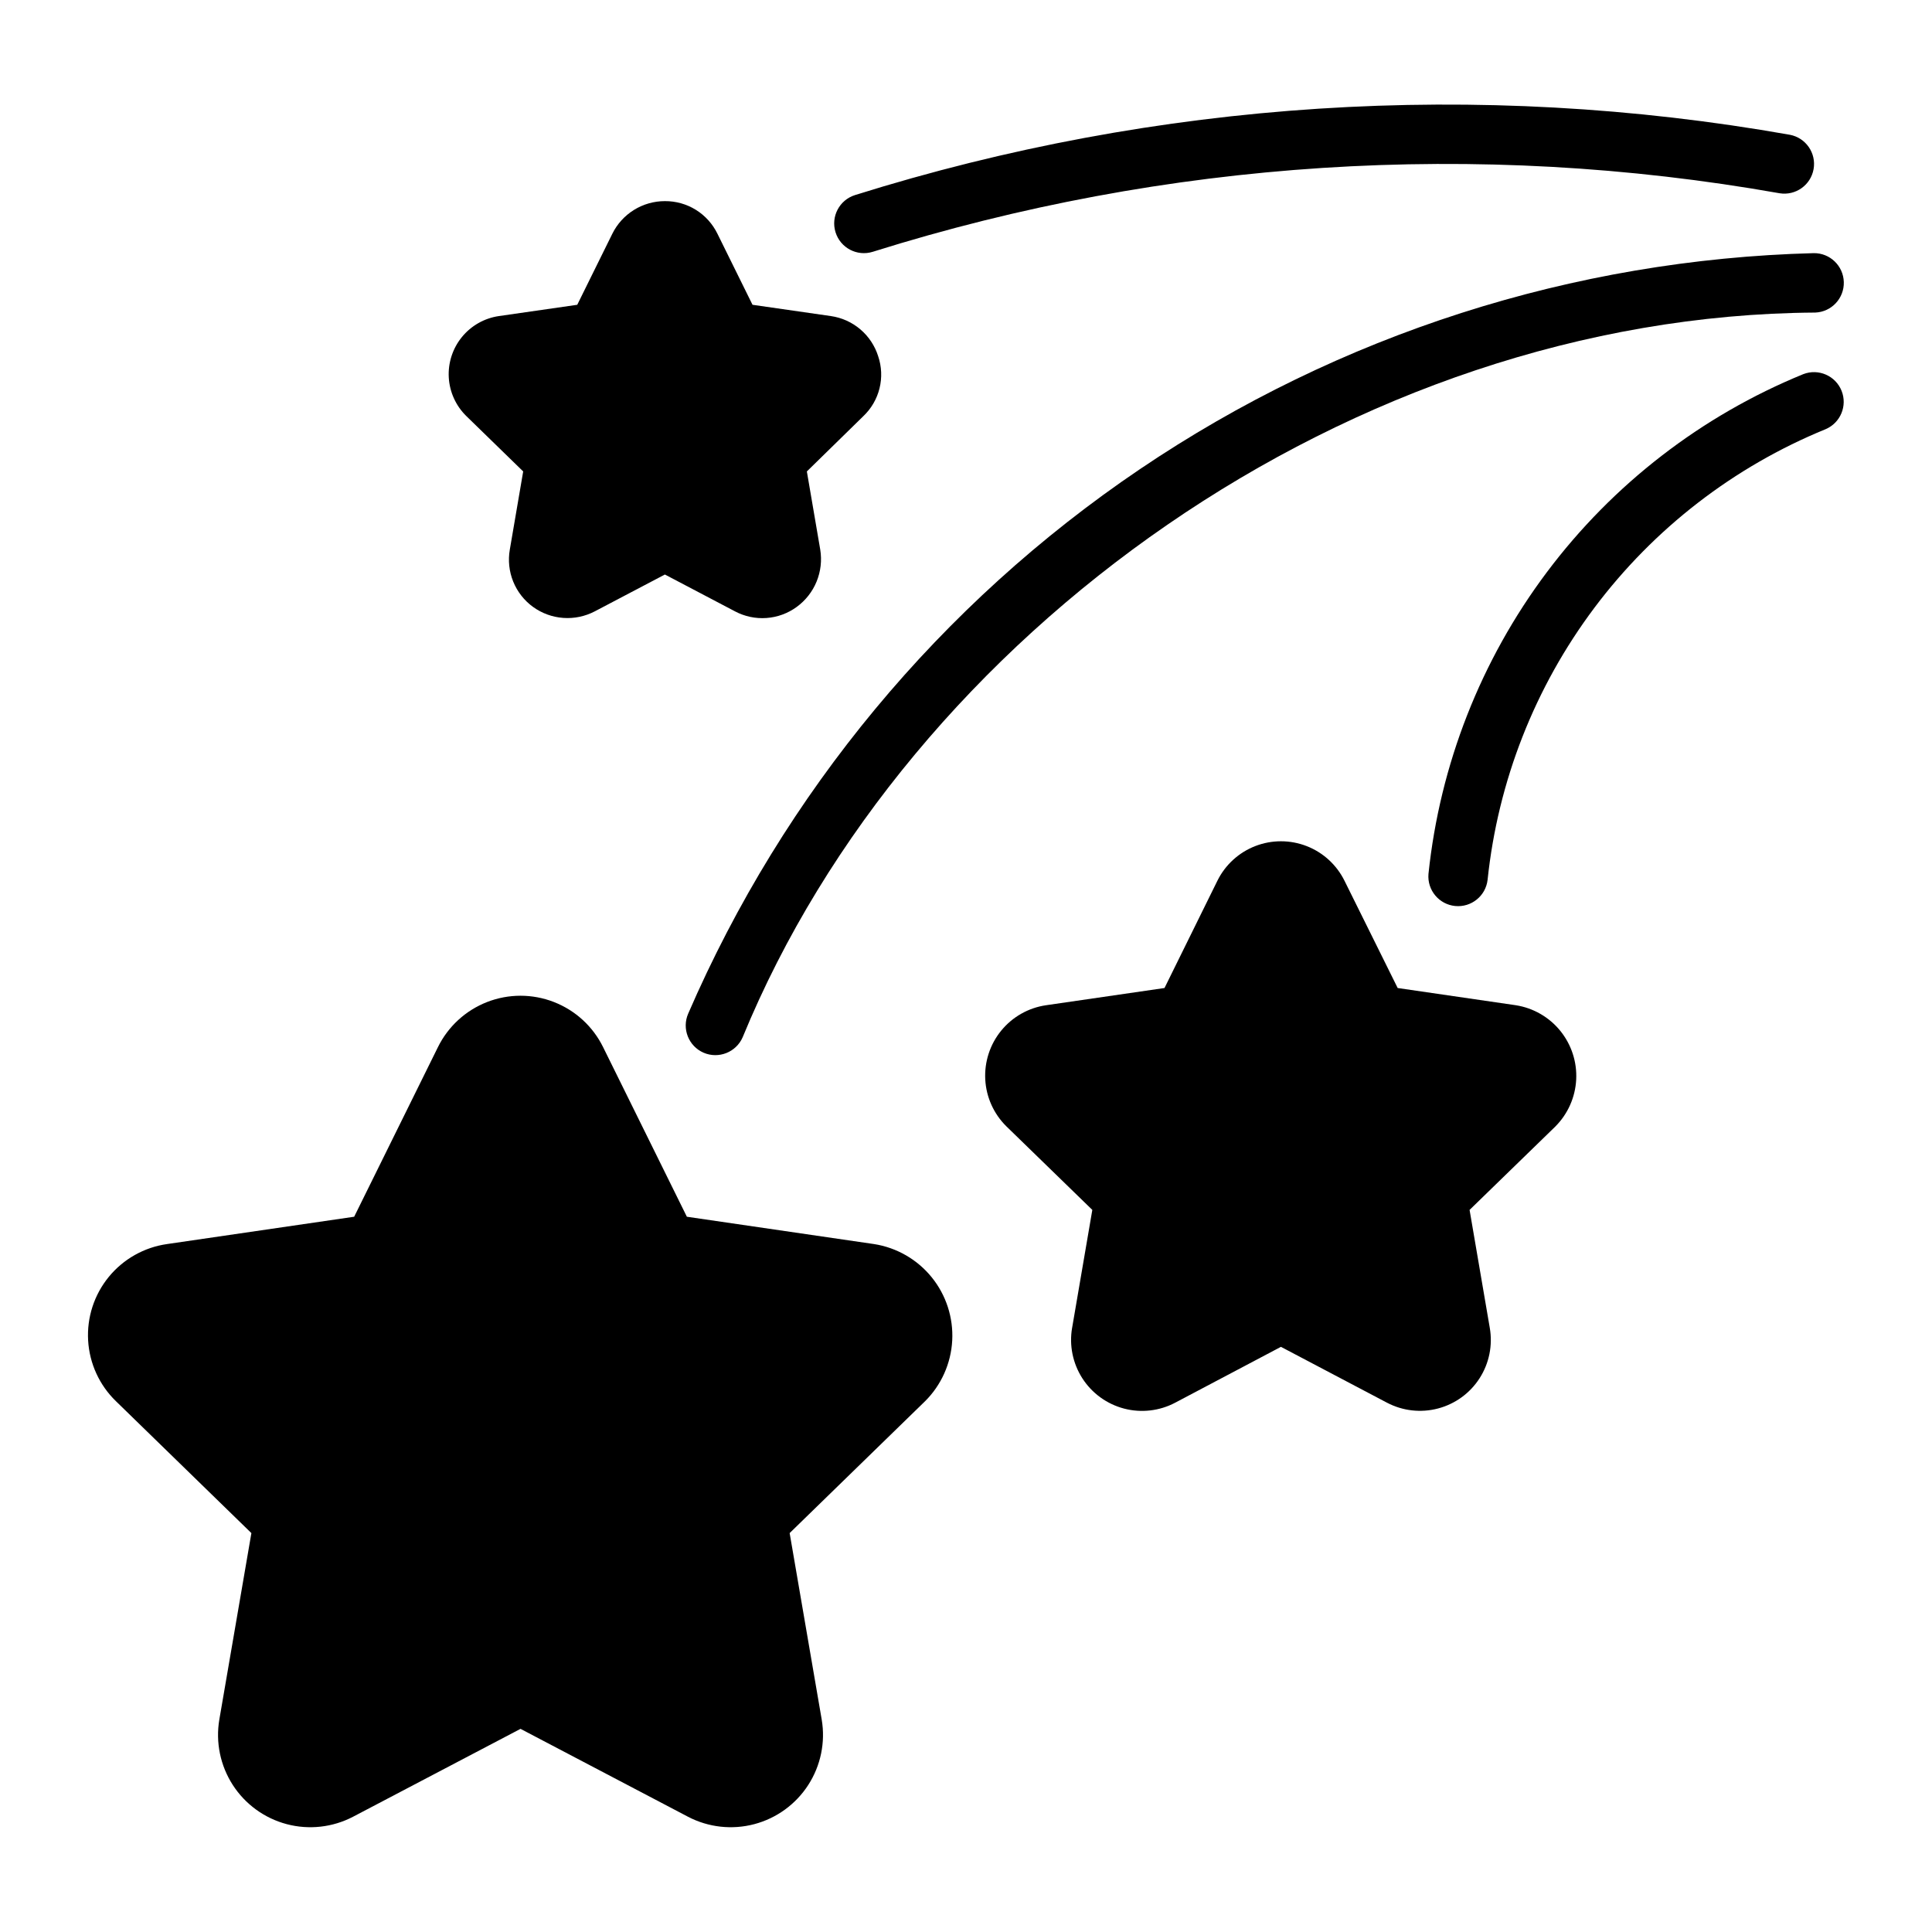 <?xml version="1.0" encoding="UTF-8"?>
<!-- Uploaded to: SVG Repo, www.svgrepo.com, Generator: SVG Repo Mixer Tools -->
<svg fill="#000000" width="800px" height="800px" version="1.1" viewBox="144 144 512 512" xmlns="http://www.w3.org/2000/svg">
 <g>
  <path d="m375.62 473.69-49.594-7.242-22.199-44.949c-2.695-5.477-7.348-9.742-13.039-11.957-5.688-2.215-12.004-2.215-17.691 0-5.691 2.215-10.344 6.481-13.039 11.957l-22.199 44.949-49.594 7.242c-6.051 0.859-11.559 3.965-15.434 8.691-3.871 4.731-5.828 10.742-5.477 16.848 0.352 6.102 2.981 11.852 7.371 16.105l35.895 34.953-8.5 49.438v-0.004c-1.012 6.012 0.262 12.184 3.566 17.309s8.402 8.828 14.293 10.387c5.894 1.562 12.16 0.863 17.566-1.953l44.398-23.301 44.398 23.301h-0.004c5.406 2.816 11.672 3.516 17.566 1.953 5.891-1.559 10.988-5.262 14.293-10.387 3.305-5.125 4.578-11.297 3.566-17.309l-8.5-49.438 35.895-34.953v0.004c4.305-4.289 6.867-10.023 7.188-16.094 0.32-6.07-1.621-12.043-5.449-16.762-3.828-4.719-9.273-7.852-15.277-8.789z"/>
  <path d="m545.73 410.4-31.332-4.566-14.09-28.418c-2.078-4.211-5.66-7.492-10.039-9.195-4.379-1.699-9.234-1.699-13.613 0-4.379 1.703-7.961 4.984-10.039 9.195l-14.012 28.418-31.41 4.566c-4.656 0.684-8.887 3.082-11.863 6.727-2.977 3.644-4.481 8.27-4.227 12.965 0.258 4.699 2.262 9.129 5.621 12.426l22.75 22.121-5.352 31.25h-0.004c-0.801 4.641 0.168 9.414 2.715 13.379 2.547 3.961 6.488 6.82 11.043 8.02 4.555 1.195 9.395 0.641 13.559-1.559l28.023-14.801 28.102 14.801h0.004c4.16 2.188 8.988 2.734 13.535 1.531 4.543-1.199 8.473-4.059 11.008-8.016 2.539-3.957 3.5-8.723 2.695-13.355l-5.352-31.25 22.75-22.121h-0.004c3.305-3.316 5.266-7.738 5.508-12.418 0.238-4.676-1.262-9.273-4.211-12.914-2.949-3.637-7.141-6.055-11.766-6.785z"/>
  <path d="m285.25 304.83c2.348 1.703 5.125 2.715 8.02 2.922 2.891 0.211 5.785-0.395 8.355-1.738l18.578-9.762 18.578 9.762c2.562 1.359 5.457 1.973 8.355 1.762 2.894-0.207 5.676-1.227 8.016-2.945 2.34-1.711 4.16-4.035 5.258-6.715 1.098-2.684 1.43-5.617 0.961-8.477l-3.543-20.703 14.957-14.641c2.109-2 3.602-4.559 4.297-7.375 0.699-2.82 0.574-5.777-0.359-8.527-0.875-2.769-2.512-5.238-4.727-7.117-2.215-1.883-4.914-3.098-7.789-3.512l-20.781-2.992-9.289-18.812c-1.27-2.613-3.25-4.812-5.715-6.348-2.465-1.531-5.316-2.332-8.219-2.312-2.902 0-5.742 0.809-8.207 2.34-2.461 1.531-4.445 3.719-5.727 6.32l-9.289 18.812-20.781 2.992h-0.004c-3.844 0.566-7.34 2.551-9.793 5.566-2.453 3.012-3.691 6.836-3.469 10.719 0.227 3.879 1.898 7.535 4.684 10.246l15.035 14.641-3.543 20.703c-0.5 2.852-0.191 5.789 0.895 8.477 1.086 2.684 2.902 5.012 5.246 6.715z"/>
  <path d="m618.35 179.72c-82.668-14.629-167.64-9.152-247.75 15.973-4.152 1.297-6.469 5.711-5.172 9.863 1.293 4.152 5.711 6.469 9.863 5.172 77.695-24.391 160.12-29.715 240.32-15.512 4.246 0.688 8.258-2.16 9.008-6.398 0.75-4.234-2.039-8.285-6.266-9.098z"/>
  <path d="m330.46 422.98c3.988 1.715 8.617-0.113 10.352-4.098 43.965-106.91 161.42-191.26 284.26-192.05 4.305-0.176 7.672-3.773 7.555-8.082-0.117-4.309-3.672-7.723-7.981-7.664-63.758 1.672-125.71 21.535-178.55 57.242s-94.383 85.773-119.72 144.3c-1.73 3.988 0.102 8.625 4.09 10.355z"/>
  <path d="m621.92 243.14c-26.996 11.027-50.492 29.176-67.992 52.504-17.496 23.332-28.34 50.969-31.371 79.973-0.352 4.285 2.793 8.059 7.07 8.484 4.277 0.422 8.105-2.66 8.598-6.93 2.742-26.145 12.52-51.055 28.289-72.082 15.773-21.027 36.945-37.391 61.273-47.344 3.957-1.672 5.844-6.203 4.246-10.188-1.602-3.984-6.098-5.949-10.113-4.418z"/>
 </g>
</svg>